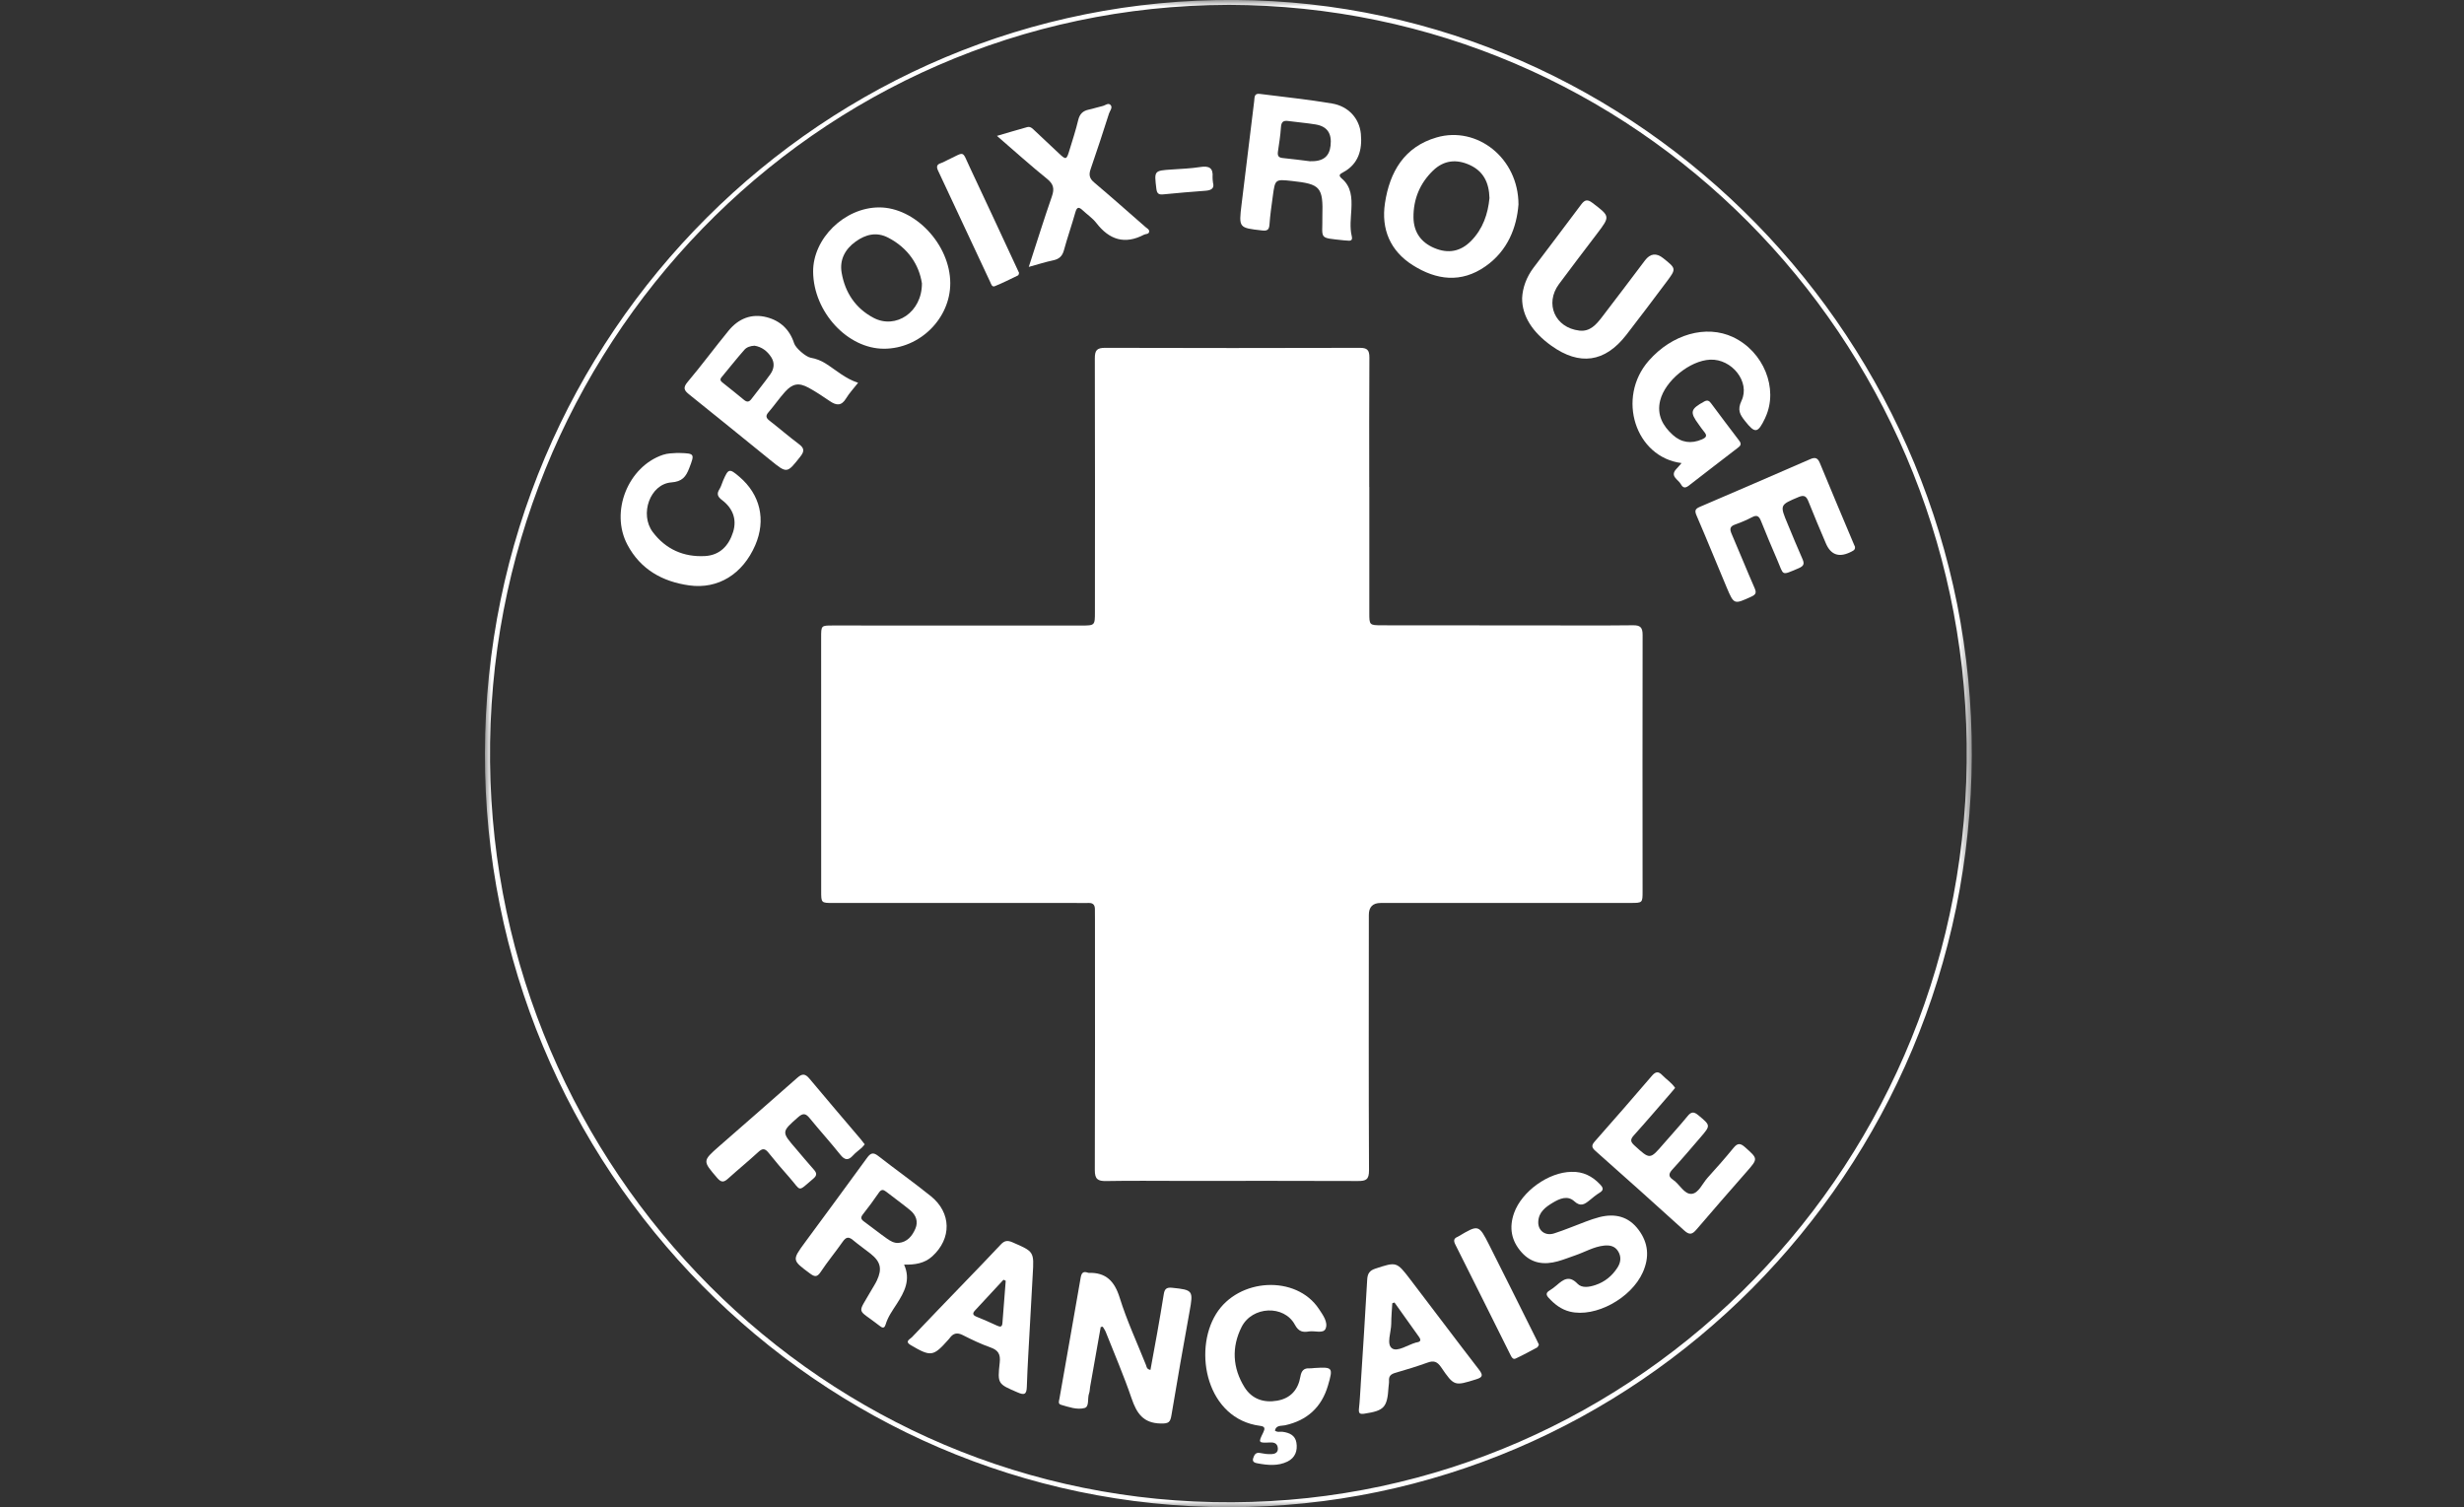 <?xml version="1.0" encoding="UTF-8"?>
<svg xmlns="http://www.w3.org/2000/svg" width="188" height="115" viewBox="0 0 188 115" fill="none">
  <rect x="0" y="0" width="188" height="115" fill="#333333" stroke="none"/>
  <mask id="mask0_503_2" style="mask-type:luminance" maskUnits="userSpaceOnUse" x="37" y="0" width="114" height="115">
    <path d="M150.446 0H37V115H150.446V0Z" fill="white"></path>
  </mask>
  <g mask="url(#mask0_503_2)">
    <path d="M93.759 114.997C62.37 114.945 36.936 89.145 37 57.474C37.066 25.348 62.979 -0.202 94.232 -0.003C125.178 0.195 150.556 26.069 150.445 57.648C150.331 89.569 124.801 114.975 93.758 114.996L93.759 114.997ZM93.716 0.372C62.157 0.455 37.055 26.551 37.39 58.143C37.722 89.294 62.863 114.772 94.028 114.621C125.081 114.471 150.483 88.671 150.053 56.69C149.637 25.739 124.83 0.439 93.714 0.37L93.716 0.372Z" fill="white"></path>
    <path d="M104.477 37.151C104.477 40.351 104.477 43.55 104.477 46.75C104.477 47.693 104.477 47.706 105.441 47.709C109.576 47.717 113.71 47.717 117.845 47.718C120.093 47.718 122.343 47.733 124.592 47.707C125.151 47.7 125.331 47.867 125.329 48.45C125.314 54.965 125.324 61.479 125.327 67.994C125.327 68.884 125.327 68.891 124.428 68.892C118.067 68.895 111.707 68.895 105.346 68.895C104.741 68.895 104.44 69.2 104.441 69.809C104.439 76.301 104.423 82.792 104.454 89.283C104.458 89.996 104.233 90.111 103.613 90.108C99.138 90.088 94.662 90.099 90.187 90.1C88.256 90.1 86.326 90.075 84.395 90.111C83.761 90.122 83.53 89.966 83.533 89.274C83.557 82.897 83.545 76.522 83.544 70.145C83.544 69.892 83.535 69.639 83.54 69.385C83.544 69.043 83.398 68.878 83.046 68.895C82.728 68.91 82.411 68.895 82.092 68.895C75.913 68.895 69.733 68.896 63.555 68.895C62.654 68.895 62.655 68.888 62.655 67.983C62.655 61.537 62.654 55.093 62.652 48.647C62.652 47.721 62.652 47.724 63.545 47.724C69.86 47.727 76.176 47.727 82.491 47.727C83.54 47.727 83.541 47.724 83.541 46.689C83.544 40.243 83.556 33.799 83.534 27.353C83.531 26.717 83.698 26.538 84.324 26.539C90.798 26.56 97.272 26.558 103.747 26.54C104.306 26.539 104.487 26.697 104.483 27.278C104.458 30.57 104.471 33.861 104.471 37.154H104.477V37.151Z" fill="white"></path>
    <path d="M83.983 101.246C83.712 102.776 83.442 104.306 83.171 105.836C83.144 105.995 83.15 106.165 83.095 106.311C82.953 106.69 83.133 107.327 82.749 107.429C82.176 107.583 81.545 107.352 80.956 107.183C80.704 107.111 80.804 106.882 80.834 106.714C81.374 103.636 81.922 100.561 82.454 97.482C82.514 97.135 82.636 96.975 82.99 97.099C83.012 97.106 83.034 97.117 83.056 97.116C84.373 97.076 85.033 97.734 85.431 99.012C85.974 100.758 86.751 102.43 87.431 104.132C87.487 104.271 87.475 104.463 87.778 104.521C87.948 103.588 88.123 102.658 88.288 101.727C88.463 100.732 88.639 99.737 88.795 98.74C88.856 98.349 89.002 98.21 89.424 98.253C91.019 98.416 91.053 98.465 90.767 100.037C90.285 102.682 89.822 105.33 89.379 107.983C89.29 108.514 89.17 108.62 88.57 108.611C87.217 108.587 86.726 107.826 86.336 106.687C85.751 104.974 85.033 103.306 84.366 101.622C84.31 101.481 84.213 101.355 84.136 101.223C84.084 101.231 84.033 101.24 83.981 101.249L83.983 101.246Z" fill="white"></path>
    <path d="M128.3 35.331C124.78 34.891 123.308 30.353 125.804 27.515C127.572 25.505 130.169 24.754 132.225 25.72C134.558 26.816 135.706 29.642 134.706 31.829C134.697 31.849 134.69 31.872 134.681 31.892C134.118 33.075 133.91 33.097 133.137 32.114C132.762 31.637 132.537 31.285 132.875 30.576C133.56 29.139 132.135 27.364 130.479 27.442C128.936 27.514 127.046 29.043 126.67 30.555C126.398 31.644 126.863 32.492 127.635 33.186C128.285 33.772 129.03 33.879 129.851 33.526C130.208 33.372 130.269 33.228 130.016 32.934C129.867 32.761 129.744 32.565 129.608 32.382C128.91 31.439 128.974 31.213 130.035 30.632C130.286 30.495 130.415 30.59 130.548 30.765C131.263 31.715 131.968 32.675 132.695 33.617C132.93 33.922 132.759 34.041 132.537 34.211C131.358 35.109 130.189 36.021 129.015 36.926C128.761 37.122 128.485 37.399 128.246 36.941C128.055 36.578 127.358 36.333 127.928 35.754C128.037 35.644 128.134 35.521 128.302 35.33L128.3 35.331Z" fill="white"></path>
    <path d="M68.982 96.489C69.505 97.659 69.002 98.582 68.419 99.489C68.097 99.989 67.745 100.471 67.573 101.054C67.506 101.278 67.394 101.371 67.182 101.207C67.145 101.18 67.107 101.155 67.071 101.126C65.365 99.793 65.393 100.352 66.462 98.476C66.609 98.217 66.778 97.969 66.904 97.701C67.321 96.812 67.19 96.262 66.424 95.654C65.976 95.301 65.509 94.973 65.071 94.608C64.748 94.339 64.545 94.387 64.305 94.73C63.754 95.518 63.137 96.26 62.607 97.061C62.329 97.481 62.124 97.405 61.797 97.162C60.427 96.147 60.42 96.153 61.427 94.781C63 92.641 64.581 90.509 66.141 88.359C66.407 87.993 66.601 87.879 66.999 88.19C68.329 89.229 69.707 90.206 71.023 91.264C72.599 92.533 72.62 94.502 71.132 95.855C70.535 96.398 69.808 96.503 68.984 96.489H68.982ZM68.559 94.832C69.224 94.77 69.597 94.308 69.839 93.753C70.078 93.209 69.892 92.703 69.447 92.338C68.85 91.848 68.221 91.396 67.611 90.921C67.393 90.751 67.238 90.733 67.058 90.995C66.671 91.56 66.266 92.113 65.84 92.649C65.644 92.896 65.691 93.03 65.922 93.199C66.51 93.627 67.078 94.083 67.673 94.502C67.929 94.683 68.209 94.854 68.558 94.834L68.559 94.832Z" fill="white"></path>
    <path d="M100.895 16.509C100.96 14.278 100.757 14.043 98.563 13.807C97.294 13.67 97.29 13.67 97.116 14.949C97.018 15.679 96.908 16.409 96.859 17.141C96.83 17.565 96.655 17.624 96.294 17.583C94.516 17.384 94.512 17.391 94.731 15.585C95.049 12.96 95.374 10.334 95.694 7.709C95.727 7.442 95.678 7.108 96.11 7.163C97.955 7.4 99.808 7.586 101.641 7.898C102.886 8.11 103.723 9.037 103.833 10.221C103.947 11.434 103.651 12.516 102.481 13.146C102.238 13.276 102.081 13.373 102.378 13.623C103.111 14.239 103.153 15.094 103.109 15.958C103.074 16.646 102.973 17.334 103.137 18.017C103.209 18.321 103.085 18.391 102.823 18.358C102.733 18.347 102.642 18.348 102.552 18.339C100.554 18.119 100.921 18.292 100.895 16.506V16.509ZM99.94 12.302C100.958 12.332 101.429 11.94 101.521 11.111C101.626 10.171 101.263 9.639 100.367 9.493C99.676 9.38 98.975 9.326 98.281 9.232C97.907 9.181 97.76 9.312 97.735 9.707C97.696 10.323 97.598 10.935 97.508 11.547C97.463 11.849 97.516 12.023 97.861 12.056C98.603 12.128 99.343 12.23 99.94 12.302Z" fill="white"></path>
    <path d="M65.474 29.203C65.128 29.647 64.795 29.998 64.551 30.403C64.196 30.99 63.806 30.94 63.317 30.606C62.791 30.247 62.259 29.89 61.701 29.586C60.944 29.173 60.467 29.259 59.885 29.909C59.444 30.403 59.068 30.954 58.634 31.454C58.383 31.743 58.461 31.902 58.728 32.109C59.468 32.682 60.174 33.299 60.922 33.857C61.332 34.162 61.423 34.385 61.068 34.833C60.041 36.131 60.062 36.147 58.767 35.096C56.712 33.43 54.659 31.758 52.595 30.106C52.213 29.8 52.077 29.602 52.463 29.145C53.539 27.87 54.53 26.521 55.588 25.231C56.343 24.308 57.34 23.9 58.508 24.206C59.534 24.474 60.256 25.146 60.591 26.195C60.707 26.556 61.484 27.229 61.854 27.294C62.26 27.364 62.645 27.512 62.992 27.733C63.794 28.24 64.504 28.897 65.477 29.206L65.474 29.203ZM57.568 26.376C57.253 26.393 56.974 26.485 56.798 26.686C56.198 27.368 55.633 28.083 55.052 28.783C54.876 28.996 55.025 29.107 55.172 29.225C55.704 29.651 56.241 30.071 56.764 30.509C56.989 30.697 57.152 30.68 57.327 30.45C57.808 29.814 58.317 29.199 58.778 28.548C59.057 28.155 59.127 27.694 58.847 27.258C58.539 26.777 58.109 26.462 57.568 26.376Z" fill="white"></path>
    <path d="M115.858 15.605C115.722 17.334 115.057 19.121 113.336 20.323C111.487 21.617 109.6 21.375 107.791 20.232C106.076 19.149 105.372 17.487 105.67 15.507C106.028 13.112 107.149 11.197 109.617 10.484C112.696 9.593 115.86 12.058 115.858 15.605ZM113.645 15.116C113.614 13.938 113.188 13.082 112.17 12.602C111.143 12.12 110.169 12.214 109.34 13.014C108.342 13.977 107.834 15.191 107.847 16.586C107.858 17.699 108.409 18.491 109.439 18.925C110.494 19.37 111.435 19.2 112.242 18.382C113.15 17.462 113.531 16.305 113.644 15.117L113.645 15.116Z" fill="white"></path>
    <path d="M67.448 26.607C64.662 26.612 62.07 23.799 62.041 20.74C62.017 18.199 64.434 15.835 67.066 15.825C69.818 15.815 72.494 18.659 72.504 21.601C72.512 24.297 70.186 26.603 67.449 26.608L67.448 26.607ZM70.34 21.612C70.123 20.202 69.287 18.919 67.764 18.131C66.883 17.677 66.054 17.877 65.28 18.435C64.471 19.018 64.048 19.825 64.216 20.806C64.477 22.33 65.285 23.535 66.66 24.255C68.341 25.135 70.356 23.831 70.341 21.61L70.34 21.612Z" fill="white"></path>
    <path d="M97.273 109.147C97.459 109.306 97.674 109.216 97.871 109.244C98.382 109.316 98.82 109.508 98.914 110.069C99.016 110.688 98.821 111.226 98.233 111.514C97.504 111.87 96.728 111.794 95.963 111.652C95.788 111.62 95.516 111.569 95.615 111.262C95.694 111.019 95.798 110.791 96.141 110.86C96.428 110.918 96.727 110.961 97.016 110.947C97.266 110.935 97.526 110.838 97.498 110.494C97.471 110.142 97.234 110.042 96.925 110.056C96.002 110.098 95.99 110.092 96.38 109.302C96.526 109.005 96.533 108.838 96.158 108.791C92.079 108.275 91.014 103.119 92.784 100.253C94.494 97.485 98.908 97.263 100.634 99.874C100.935 100.329 101.346 100.883 101.142 101.373C100.973 101.78 100.311 101.513 99.875 101.586C99.409 101.664 99.088 101.614 98.795 101.069C97.974 99.548 95.543 99.648 94.734 101.242C93.956 102.78 94.042 104.376 94.955 105.843C95.514 106.741 96.421 107.05 97.451 106.868C98.465 106.692 99.047 106.038 99.219 105.029C99.294 104.587 99.482 104.369 99.932 104.401C100.044 104.409 100.159 104.384 100.272 104.377C101.689 104.292 101.727 104.323 101.326 105.702C100.839 107.376 99.729 108.377 98.048 108.746C97.767 108.809 97.38 108.713 97.273 109.147Z" fill="white"></path>
    <path d="M141.531 41.718C141.556 41.863 141.494 41.955 141.392 42.017C141.296 42.077 141.191 42.125 141.089 42.171C140.261 42.54 139.667 42.3 139.308 41.45C138.861 40.392 138.407 39.34 137.987 38.273C137.83 37.876 137.669 37.738 137.235 37.92C135.789 38.53 135.784 38.515 136.404 39.996C136.767 40.862 137.117 41.736 137.501 42.594C137.672 42.974 137.687 43.164 137.227 43.359C135.861 43.932 136.127 43.928 135.601 42.721C135.17 41.733 134.759 40.736 134.356 39.737C134.218 39.398 134.063 39.261 133.694 39.454C133.273 39.675 132.833 39.863 132.384 40.021C131.971 40.166 131.967 40.38 132.124 40.741C132.715 42.107 133.27 43.492 133.868 44.856C134.022 45.208 133.988 45.357 133.625 45.522C132.305 46.125 132.302 46.143 131.736 44.802C130.97 42.986 130.232 41.157 129.451 39.348C129.294 38.985 129.317 38.834 129.687 38.675C132.504 37.471 135.316 36.252 138.126 35.029C138.488 34.871 138.69 34.928 138.852 35.326C139.706 37.404 140.585 39.471 141.455 41.542C141.48 41.606 141.511 41.666 141.534 41.718H141.531Z" fill="white"></path>
    <path d="M127.808 83.005C127.701 83.133 127.604 83.255 127.502 83.372C126.557 84.46 125.623 85.557 124.659 86.626C124.374 86.943 124.397 87.114 124.705 87.395C125.893 88.477 125.881 88.485 126.917 87.283C127.529 86.573 128.169 85.886 128.759 85.158C129.051 84.798 129.254 84.816 129.59 85.097C130.517 85.872 130.533 85.861 129.742 86.781C129.043 87.596 128.346 88.416 127.621 89.207C127.329 89.527 127.252 89.749 127.657 90.019C128.162 90.354 128.5 91.14 129.077 91.087C129.603 91.038 129.895 90.292 130.29 89.856C130.966 89.109 131.634 88.355 132.269 87.577C132.58 87.197 132.795 87.218 133.149 87.533C134.134 88.412 134.147 88.394 133.262 89.406C131.983 90.87 130.697 92.329 129.438 93.81C129.118 94.186 128.904 94.245 128.511 93.889C126.264 91.847 123.998 89.825 121.727 87.809C121.444 87.558 121.409 87.395 121.677 87.092C123.147 85.431 124.602 83.757 126.047 82.072C126.321 81.753 126.537 81.728 126.826 82.029C127.139 82.355 127.536 82.596 127.81 83.005H127.808Z" fill="white"></path>
    <path d="M119.905 89.41C120.78 89.38 121.485 89.735 122.082 90.365C122.315 90.611 122.396 90.794 122.041 91.006C121.77 91.169 121.526 91.382 121.278 91.582C120.907 91.879 120.601 92.098 120.119 91.657C119.606 91.188 119.005 91.445 118.474 91.765C117.915 92.1 117.394 92.486 117.367 93.224C117.342 93.897 117.901 94.322 118.577 94.106C119.397 93.844 120.192 93.501 121.001 93.202C121.34 93.076 121.684 92.953 122.034 92.864C123.217 92.566 124.246 92.801 125.014 93.823C125.772 94.832 125.861 95.912 125.347 97.069C124.462 99.06 121.729 100.545 119.791 100.076C119.122 99.913 118.611 99.516 118.155 99.016C117.953 98.795 117.952 98.633 118.218 98.47C118.411 98.351 118.597 98.213 118.769 98.064C119.272 97.627 119.723 97.276 120.361 97.945C120.705 98.306 121.274 98.197 121.732 98.044C122.442 97.808 123.009 97.347 123.416 96.707C123.665 96.314 123.718 95.889 123.461 95.47C123.21 95.064 122.82 94.992 122.389 95.036C121.606 95.118 120.931 95.527 120.203 95.776C119.753 95.93 119.309 96.109 118.852 96.236C117.82 96.52 116.868 96.409 116.104 95.559C115.309 94.676 115.125 93.666 115.523 92.548C116.115 90.888 118.166 89.425 119.905 89.41Z" fill="white"></path>
    <path d="M116.135 22.763C116.17 21.958 116.465 21.145 117.001 20.432C118.209 18.82 119.439 17.225 120.639 15.607C120.918 15.232 121.123 15.189 121.507 15.483C122.854 16.512 122.864 16.496 121.845 17.839C120.877 19.116 119.9 20.386 118.948 21.675C117.842 23.172 118.645 25.005 120.501 25.224C121.319 25.321 121.795 24.757 122.231 24.191C123.335 22.758 124.419 21.31 125.511 19.867C125.912 19.337 126.375 19.28 126.899 19.697C127.901 20.496 127.908 20.5 127.15 21.51C126.133 22.866 125.118 24.223 124.079 25.559C122.451 27.653 120.521 27.921 118.367 26.379C116.915 25.34 116.133 24.109 116.136 22.765L116.135 22.763Z" fill="white"></path>
    <path d="M51.606 34.562C51.771 34.562 51.816 34.562 51.862 34.562C53.007 34.596 53.007 34.628 52.588 35.717C52.334 36.379 52.053 36.745 51.221 36.807C49.606 36.928 48.777 39.225 49.806 40.595C50.795 41.91 52.165 42.515 53.791 42.426C54.929 42.364 55.612 41.628 55.935 40.591C56.242 39.609 55.896 38.765 55.094 38.157C54.751 37.897 54.662 37.683 54.899 37.314C55.02 37.125 55.075 36.892 55.166 36.682C55.573 35.739 55.645 35.721 56.413 36.376C58.012 37.738 58.459 39.671 57.622 41.603C56.666 43.807 54.785 44.97 52.591 44.665C50.547 44.38 48.871 43.449 47.87 41.561C46.531 39.038 47.923 35.596 50.585 34.701C50.962 34.574 51.344 34.584 51.607 34.563L51.606 34.562Z" fill="white"></path>
    <path d="M78.495 20.361C79.115 18.457 79.659 16.708 80.26 14.979C80.461 14.398 80.386 14.044 79.887 13.642C78.616 12.62 77.404 11.522 76.066 10.367C76.913 10.12 77.64 9.902 78.372 9.699C78.63 9.627 78.792 9.823 78.959 9.978C79.575 10.555 80.19 11.134 80.805 11.713C81.33 12.208 81.376 12.197 81.593 11.477C81.825 10.709 82.08 9.946 82.265 9.165C82.377 8.694 82.623 8.458 83.071 8.364C83.426 8.289 83.769 8.168 84.124 8.09C84.333 8.045 84.571 7.804 84.748 8.027C84.904 8.221 84.681 8.456 84.616 8.662C84.162 10.083 83.7 11.5 83.212 12.908C83.063 13.337 83.124 13.617 83.479 13.917C84.802 15.036 86.1 16.187 87.406 17.327C87.523 17.429 87.71 17.509 87.676 17.692C87.639 17.882 87.42 17.836 87.286 17.906C85.815 18.677 84.641 18.297 83.648 17.013C83.359 16.639 82.946 16.364 82.597 16.036C82.324 15.781 82.168 15.774 82.051 16.193C81.778 17.164 81.442 18.117 81.177 19.091C81.052 19.553 80.802 19.77 80.352 19.864C79.782 19.983 79.223 20.164 78.498 20.363L78.495 20.361Z" fill="white"></path>
    <path d="M103.818 105.688C103.988 103.002 104.17 100.316 104.316 97.628C104.342 97.16 104.508 96.935 104.934 96.795C106.55 96.266 106.556 96.249 107.606 97.623C109.359 99.914 111.086 102.224 112.849 104.506C113.179 104.935 113.119 105.087 112.63 105.239C110.972 105.754 110.955 105.778 109.949 104.308C109.661 103.888 109.397 103.794 108.939 103.957C108.126 104.247 107.302 104.505 106.473 104.741C106.138 104.837 105.954 104.979 105.98 105.351C105.991 105.51 105.952 105.671 105.943 105.832C105.847 107.387 105.617 107.631 104.099 107.861C103.756 107.914 103.648 107.841 103.687 107.479C103.754 106.885 103.779 106.286 103.82 105.689L103.818 105.688ZM106.4 99.378C106.344 99.397 106.288 99.416 106.231 99.434C106.202 99.954 106.151 100.473 106.15 100.993C106.147 101.646 105.764 102.561 106.211 102.877C106.626 103.17 107.418 102.605 108.047 102.43C108.069 102.424 108.092 102.423 108.114 102.419C108.419 102.368 108.425 102.221 108.261 101.993C107.636 101.124 107.019 100.251 106.398 99.379L106.4 99.378Z" fill="white"></path>
    <path d="M78.596 100.854C78.509 102.508 78.398 104.16 78.345 105.815C78.326 106.424 78.13 106.447 77.648 106.24C76.135 105.589 76.097 105.599 76.278 103.961C76.349 103.319 76.162 103.015 75.573 102.806C74.849 102.549 74.147 102.216 73.46 101.866C73.033 101.649 72.729 101.719 72.46 102.092C72.433 102.129 72.403 102.164 72.373 102.197C71.204 103.514 71.035 103.53 69.496 102.635C68.995 102.345 69.433 102.179 69.569 102.036C70.922 100.609 72.29 99.198 73.653 97.782C74.556 96.844 75.465 95.91 76.354 94.958C76.629 94.663 76.858 94.615 77.242 94.781C78.9 95.501 78.903 95.484 78.794 97.271C78.722 98.465 78.662 99.66 78.596 100.854ZM76.735 97.72C76.678 97.694 76.622 97.669 76.564 97.642C75.842 98.422 75.123 99.204 74.396 99.979C74.162 100.229 74.24 100.354 74.526 100.47C75.051 100.682 75.57 100.909 76.085 101.149C76.337 101.268 76.463 101.237 76.485 100.935C76.566 99.863 76.652 98.791 76.735 97.72Z" fill="white"></path>
    <path d="M65.977 87.31C65.898 87.401 65.834 87.493 65.754 87.567C65.534 87.766 65.284 87.936 65.087 88.155C64.723 88.559 64.457 88.528 64.113 88.097C63.358 87.151 62.542 86.253 61.777 85.314C61.484 84.955 61.277 84.904 60.902 85.234C59.619 86.366 59.608 86.351 60.731 87.648C61.18 88.166 61.61 88.701 62.069 89.21C62.311 89.476 62.375 89.659 62.051 89.932C60.804 90.991 61.17 90.895 60.225 89.829C59.68 89.214 59.143 88.589 58.632 87.945C58.367 87.614 58.175 87.605 57.864 87.891C57.108 88.587 56.313 89.237 55.551 89.924C55.239 90.206 55.038 90.245 54.725 89.878C53.609 88.576 53.588 88.584 54.86 87.466C56.848 85.719 58.851 83.991 60.83 82.235C61.212 81.896 61.441 81.914 61.765 82.304C63.051 83.851 64.363 85.374 65.663 86.908C65.766 87.029 65.859 87.159 65.975 87.307L65.977 87.31Z" fill="white"></path>
    <path d="M77.754 20.823C77.73 20.89 77.723 20.989 77.679 21.01C77.089 21.296 76.503 21.593 75.895 21.838C75.678 21.925 75.615 21.648 75.541 21.494C74.219 18.675 72.901 15.852 71.579 13.032C71.449 12.756 71.441 12.559 71.781 12.449C71.973 12.387 72.15 12.277 72.336 12.19C73.664 11.566 73.373 11.45 74.007 12.791C75.211 15.337 76.389 17.894 77.579 20.446C77.636 20.571 77.696 20.695 77.754 20.823Z" fill="white"></path>
    <path d="M117.417 102.592C117.37 102.67 117.343 102.776 117.279 102.81C116.739 103.102 116.199 103.395 115.644 103.653C115.433 103.751 115.331 103.547 115.246 103.377C113.846 100.569 112.449 97.759 111.039 94.955C110.892 94.662 110.914 94.484 111.222 94.364C111.243 94.356 111.262 94.342 111.281 94.329C112.813 93.423 112.827 93.416 113.634 95.009C114.844 97.401 116.033 99.804 117.23 102.201C117.291 102.323 117.347 102.448 117.417 102.592Z" fill="white"></path>
    <path d="M92.55 13.945C92.668 14.353 92.441 14.52 91.987 14.553C90.905 14.63 89.824 14.727 88.744 14.831C88.409 14.863 88.272 14.767 88.229 14.4C88.061 13.017 88.046 13.023 89.42 12.931C90.142 12.883 90.867 12.854 91.58 12.743C92.231 12.642 92.581 12.793 92.517 13.524C92.507 13.636 92.535 13.752 92.551 13.946L92.55 13.945Z" fill="white"></path>
  </g>
</svg>
